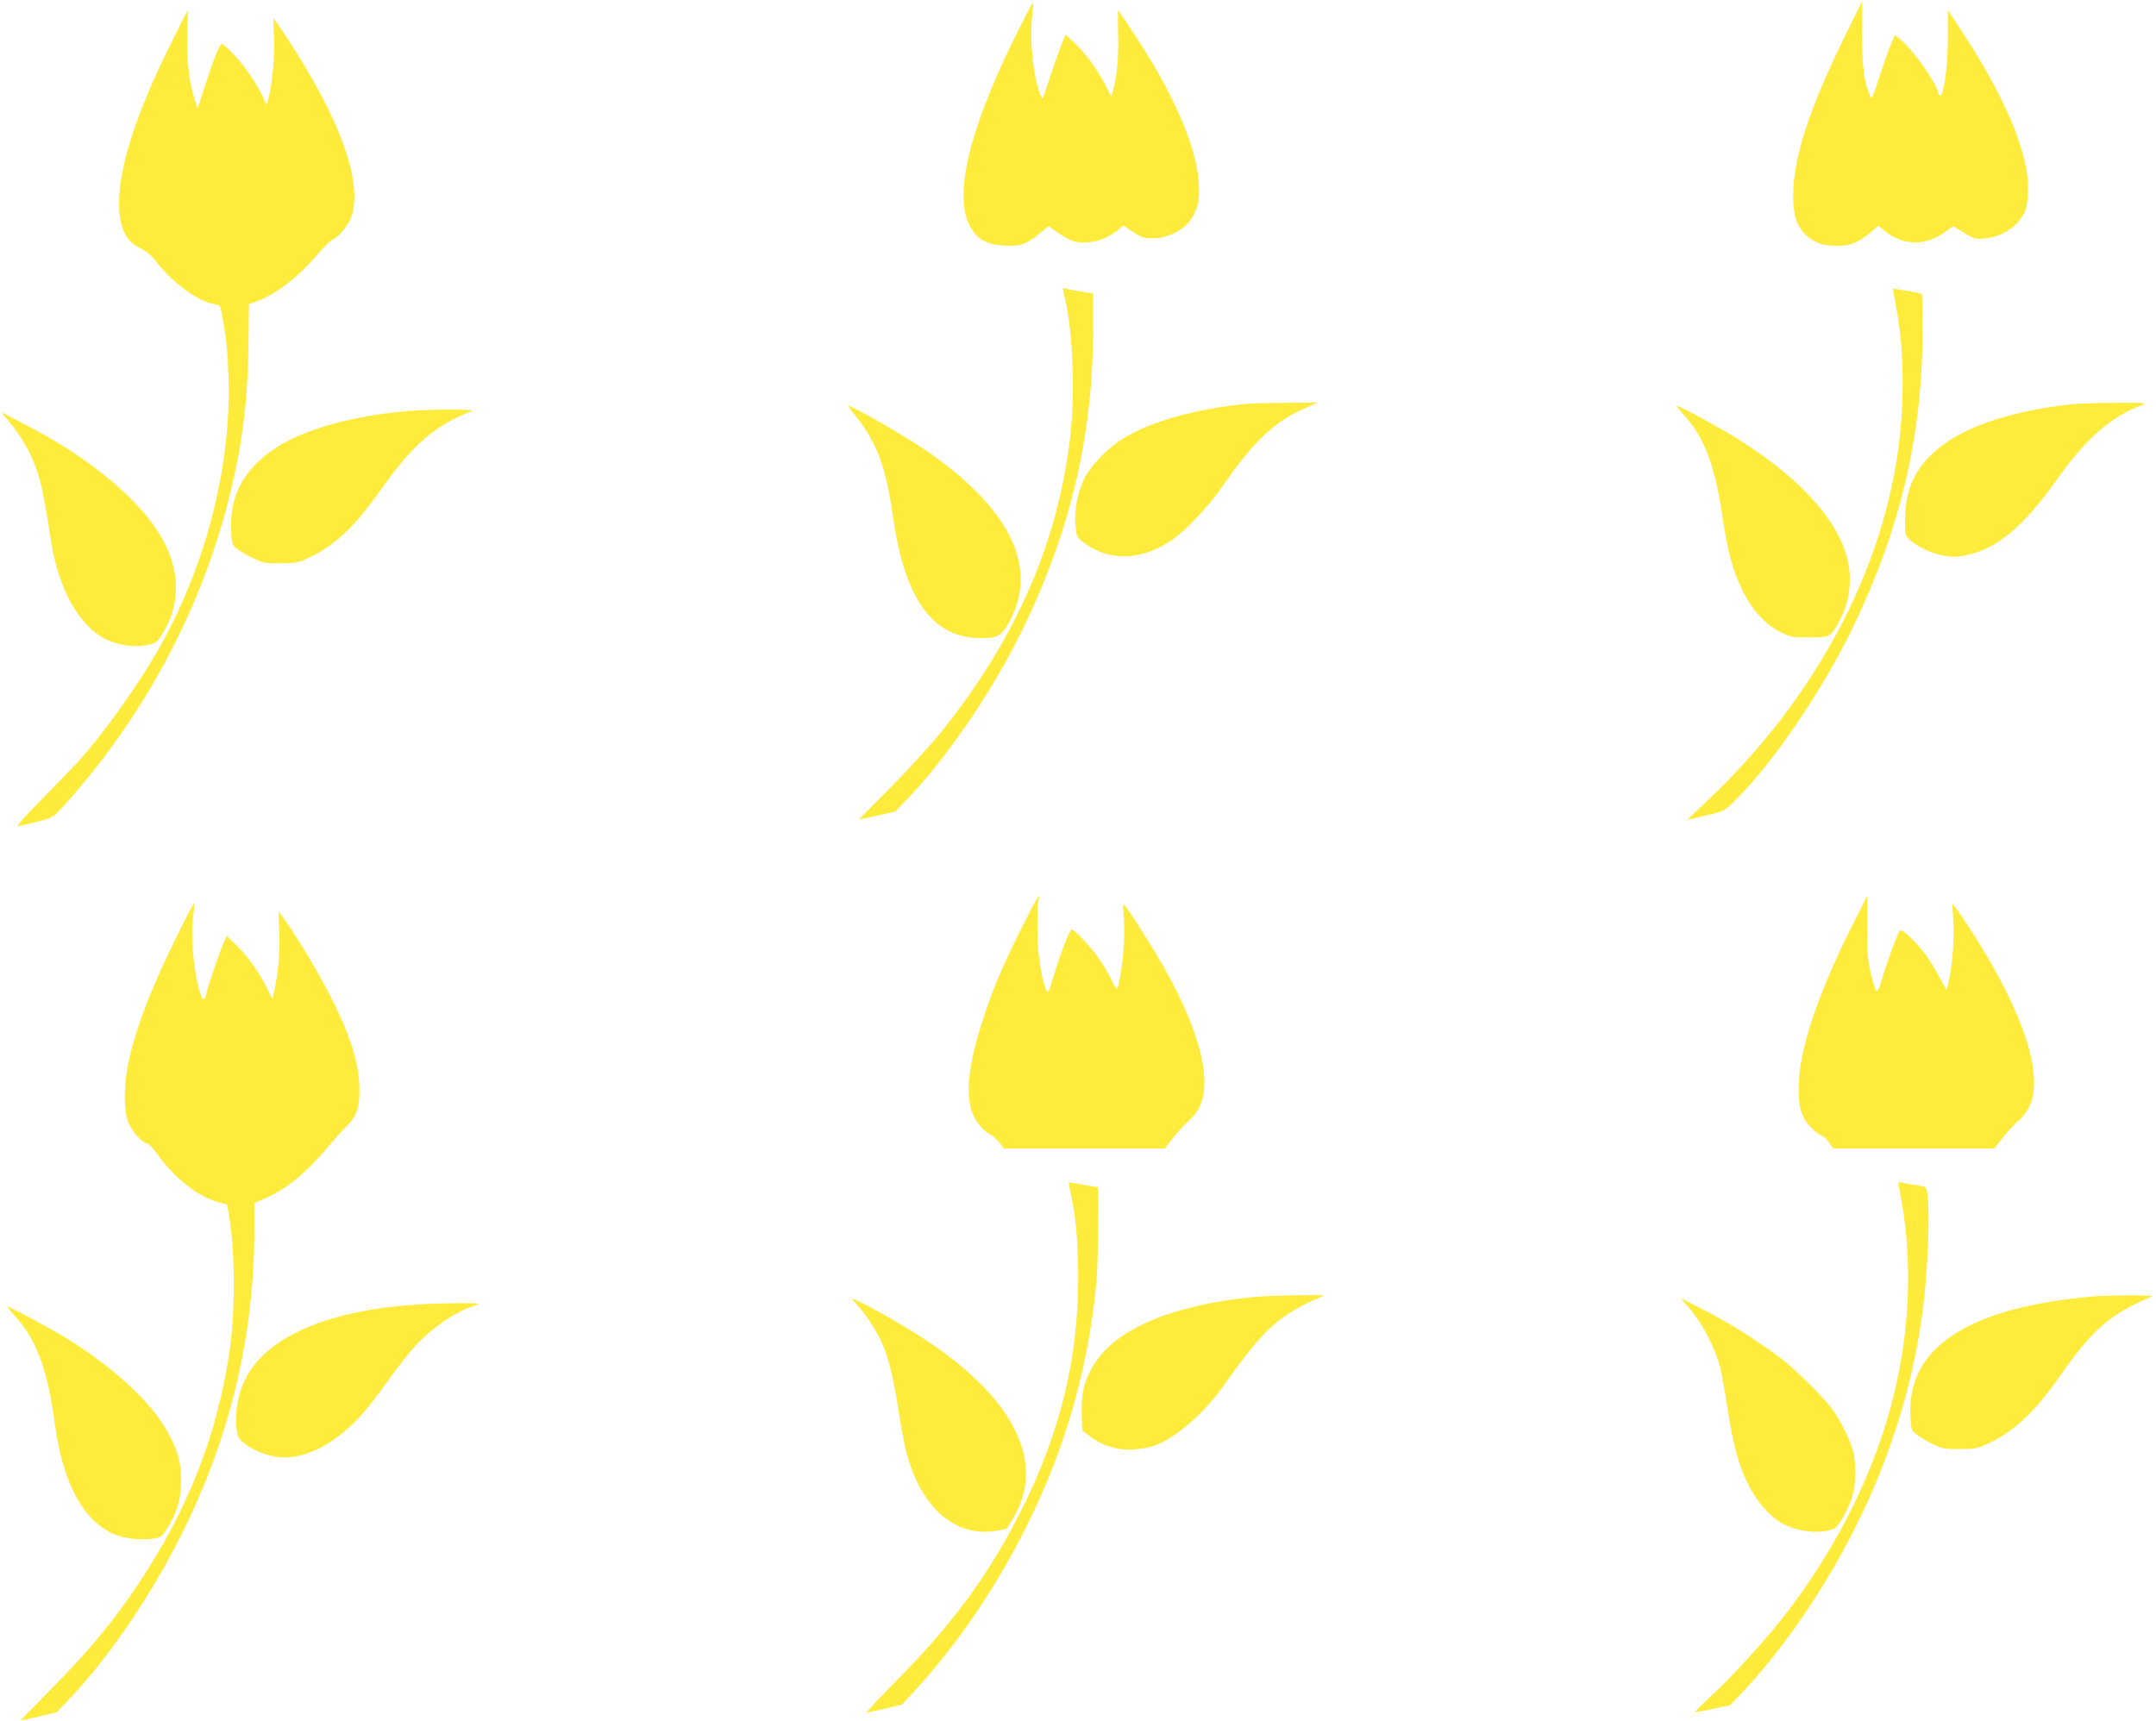 <?xml version="1.0" standalone="no"?>
<!DOCTYPE svg PUBLIC "-//W3C//DTD SVG 20010904//EN"
 "http://www.w3.org/TR/2001/REC-SVG-20010904/DTD/svg10.dtd">
<svg version="1.0" xmlns="http://www.w3.org/2000/svg"
 width="1280pt" height="1022pt" viewBox="0 0 1280 1022"
 preserveAspectRatio="xMidYMid meet">
<g transform="translate(0,1022) scale(0.1,-0.1)"
fill="#ffeb3b" stroke="none">
<path d="M6046 10041 c-286 -570 -386 -970 -291 -1157 43 -83 98 -116 204
-122 98 -6 130 5 206 66 l60 49 62 -43 c35 -24 79 -46 99 -50 84 -16 182 12
252 71 l31 26 57 -38 c51 -34 64 -38 119 -38 88 0 185 49 226 113 42 67 52
114 46 217 -13 215 -151 531 -383 882 -52 79 -95 143 -97 143 -1 0 0 -65 1
-144 4 -137 -6 -243 -29 -330 l-11 -39 -43 82 c-52 96 -114 179 -180 240 l-49
45 -19 -45 c-10 -24 -39 -105 -64 -179 -24 -74 -47 -142 -50 -150 -3 -10 -10
-1 -20 25 -41 114 -61 322 -45 460 5 44 8 82 6 84 -1 2 -41 -74 -88 -168z"/>
<path d="M10947 9993 c-209 -429 -301 -713 -301 -933 0 -125 23 -191 85 -244
48 -41 98 -56 180 -56 75 0 122 20 193 79 l48 41 30 -26 c112 -94 246 -98 366
-11 l48 34 65 -39 c61 -38 67 -39 124 -34 115 11 218 88 245 184 5 20 10 74
10 118 0 222 -150 567 -421 971 l-55 83 0 -163 c0 -212 -35 -411 -58 -324 -17
66 -147 248 -223 312 l-33 27 -21 -49 c-12 -26 -43 -113 -69 -193 -46 -140
-48 -144 -60 -115 -34 85 -45 172 -45 363 0 105 0 192 -1 192 0 0 -48 -98
-107 -217z"/>
<path d="M1023 9978 c-210 -419 -314 -735 -316 -958 -1 -149 36 -231 127 -275
34 -17 65 -43 90 -75 96 -126 252 -241 347 -256 37 -6 37 -7 48 -68 25 -140
31 -199 37 -351 20 -523 -125 -1106 -397 -1598 -123 -223 -337 -525 -497 -702
-25 -27 -120 -126 -211 -218 -118 -120 -159 -167 -141 -163 184 42 193 45 233
83 21 21 86 94 144 163 406 485 707 1065 863 1665 85 325 121 599 125 949 l3
240 34 12 c117 40 249 140 364 273 43 50 86 93 95 96 35 12 98 86 115 138 70
204 -68 585 -384 1065 -41 61 -76 112 -78 112 -2 0 -1 -44 2 -99 7 -103 -8
-280 -30 -367 l-13 -49 -21 47 c-34 76 -110 187 -175 255 -33 35 -64 63 -69
63 -13 0 -45 -78 -98 -240 l-47 -145 -16 50 c-35 106 -49 233 -45 388 3 81 4
147 3 147 -1 0 -42 -82 -92 -182z"/>
<path d="M6310 8507 c0 -3 7 -35 15 -70 45 -193 58 -558 29 -807 -71 -625
-322 -1203 -761 -1750 -59 -74 -194 -223 -300 -330 -106 -107 -193 -195 -193
-196 0 -1 48 10 108 23 l107 24 74 77 c225 236 479 603 651 942 306 606 450
1196 450 1851 l0 206 -77 13 c-42 6 -83 14 -90 17 -7 3 -13 3 -13 0z"/>
<path d="M11244 8471 c3 -20 13 -73 21 -119 35 -198 41 -475 14 -722 -83 -774
-496 -1555 -1144 -2166 l-119 -113 109 26 c106 24 112 27 163 77 228 219 530
661 716 1048 277 575 407 1126 410 1735 0 127 -2 234 -4 237 -3 2 -43 11 -89
19 l-83 14 6 -36z"/>
<path d="M7415 7823 c-306 -27 -584 -105 -751 -209 -89 -55 -193 -164 -228
-239 -40 -84 -59 -185 -51 -273 7 -73 7 -73 53 -107 147 -108 331 -105 507 10
88 56 229 205 319 336 181 261 304 377 486 456 l75 33 -185 -2 c-102 -1 -203
-3 -225 -5z"/>
<path d="M12296 7819 c-318 -34 -588 -117 -750 -233 -164 -117 -236 -256 -236
-453 0 -88 1 -93 28 -118 42 -41 133 -83 203 -95 52 -9 78 -8 135 4 179 37
335 167 530 441 179 253 326 381 514 451 31 11 12 13 -155 12 -104 0 -225 -4
-269 -9z"/>
<path d="M5081 7748 c124 -154 179 -303 219 -587 67 -481 226 -716 495 -729
121 -6 149 7 196 93 174 319 15 661 -466 1001 -122 87 -462 284 -489 284 -3 0
17 -28 45 -62z"/>
<path d="M9989 7765 c128 -138 191 -301 237 -613 32 -215 60 -317 121 -442 56
-114 136 -201 228 -246 55 -27 69 -29 166 -29 124 0 129 3 177 93 45 84 65
165 64 258 -1 267 -240 563 -674 833 -101 63 -337 191 -353 191 -4 0 11 -20
34 -45z"/>
<path d="M2420 7779 c-324 -27 -614 -108 -783 -219 -187 -123 -273 -280 -265
-483 3 -85 4 -90 33 -114 17 -14 59 -39 95 -56 60 -30 73 -32 165 -32 91 1
106 4 168 33 151 70 269 180 416 388 204 287 322 391 551 483 31 12 -225 12
-380 0z"/>
<path d="M58 7711 c70 -84 125 -180 160 -281 27 -78 42 -154 87 -433 44 -277
165 -493 320 -571 73 -38 173 -52 247 -37 54 12 59 15 93 69 99 159 106 339
20 521 -116 243 -433 515 -849 727 l-128 66 50 -61z"/>
<path d="M6071 4721 c-116 -231 -172 -362 -231 -541 -79 -238 -105 -410 -79
-530 14 -65 64 -138 111 -162 20 -11 48 -35 63 -54 l26 -34 477 0 477 0 45 58
c24 31 68 79 97 106 37 34 59 65 73 103 70 187 -43 536 -315 968 -92 147 -137
214 -145 215 -3 0 -2 -37 2 -82 10 -116 -9 -324 -38 -417 -3 -8 -18 13 -34 47
-16 34 -48 90 -72 124 -46 69 -148 178 -165 178 -12 0 -64 -131 -109 -280 -32
-102 -33 -104 -44 -75 -31 78 -50 213 -51 355 0 80 2 157 6 173 15 57 -8 21
-94 -152z"/>
<path d="M10996 4723 c-211 -422 -318 -747 -317 -964 0 -96 6 -127 32 -180 19
-38 76 -93 106 -103 10 -3 29 -22 42 -41 l24 -35 478 0 478 0 56 70 c30 38 71
81 90 96 19 14 47 51 62 82 89 182 -30 552 -329 1022 -44 69 -90 138 -103 154
l-24 29 6 -114 c5 -112 -6 -251 -29 -349 l-11 -50 -43 79 c-23 43 -60 103 -82
132 -57 77 -140 155 -151 144 -13 -13 -72 -169 -106 -283 -32 -106 -34 -105
-67 25 -19 75 -23 115 -23 276 0 103 0 187 0 187 0 0 -40 -80 -89 -177z"/>
<path d="M1094 4749 c-189 -374 -286 -621 -333 -846 -25 -122 -27 -258 -5
-332 16 -55 88 -141 118 -141 8 0 34 -28 59 -62 105 -148 246 -257 369 -288
l46 -12 11 -61 c38 -218 39 -581 2 -822 -74 -491 -244 -925 -536 -1365 -146
-220 -291 -396 -512 -620 -105 -107 -191 -195 -190 -196 1 -1 49 9 107 23
l105 24 69 72 c235 245 486 611 670 978 291 579 436 1184 436 1820 l0 156 66
28 c124 53 243 151 376 310 37 44 84 96 104 115 58 55 78 109 78 215 0 158
-53 327 -183 580 -72 139 -184 326 -263 437 l-34 47 4 -128 c4 -125 -5 -229
-29 -341 l-12 -54 -32 66 c-48 97 -111 185 -179 252 l-60 59 -19 -44 c-25 -57
-92 -254 -102 -296 -10 -50 -22 -48 -38 4 -39 122 -57 340 -39 463 5 36 8 67
6 69 -1 2 -29 -48 -60 -110z"/>
<path d="M6361 3115 c28 -136 40 -285 40 -489 0 -473 -106 -908 -331 -1361
-189 -381 -407 -681 -745 -1022 -104 -106 -186 -193 -180 -193 5 0 55 11 110
24 l100 24 59 64 c438 470 795 1112 965 1732 66 241 109 475 131 721 9 94 15
555 8 555 -2 0 -41 7 -88 15 -47 8 -85 15 -86 15 -1 0 7 -38 17 -85z"/>
<path d="M11274 3169 c90 -428 68 -902 -63 -1354 -123 -426 -353 -861 -650
-1230 -112 -139 -290 -333 -398 -432 -57 -53 -102 -98 -100 -99 2 -2 50 6 107
19 l103 22 94 100 c113 122 235 276 352 450 367 542 604 1143 690 1750 42 291
55 754 22 774 -7 5 -37 12 -65 15 -28 4 -62 10 -75 13 -23 6 -24 4 -17 -28z"/>
<path d="M7455 2519 c-252 -22 -500 -81 -660 -158 -167 -80 -263 -165 -326
-289 -38 -76 -50 -141 -47 -253 l3 -93 50 -38 c71 -55 167 -82 259 -75 39 3
93 13 119 22 123 43 296 193 411 356 184 260 266 351 395 434 40 26 101 58
134 72 34 14 64 27 66 29 8 7 -301 2 -404 -7z"/>
<path d="M12445 2523 c-756 -62 -1127 -303 -1103 -715 4 -73 7 -82 34 -104 16
-14 58 -40 94 -57 60 -30 72 -32 165 -32 94 1 105 3 177 37 146 69 273 189
414 392 196 281 302 374 544 474 19 8 -14 10 -130 10 -85 -1 -173 -3 -195 -5z"/>
<path d="M5060 2506 c0 -2 14 -19 31 -37 40 -43 99 -130 131 -194 45 -88 79
-215 109 -410 32 -202 48 -277 80 -365 98 -266 283 -404 496 -371 36 5 67 11
69 13 1 2 19 30 39 63 195 325 11 705 -510 1052 -148 99 -445 265 -445 249z"/>
<path d="M10039 2440 c69 -83 141 -221 171 -330 11 -41 31 -151 45 -245 33
-217 64 -337 120 -452 55 -112 138 -207 217 -245 93 -46 215 -57 295 -27 25 9
82 109 109 189 22 67 25 204 5 275 -17 61 -70 171 -113 234 -47 68 -201 224
-298 301 -125 99 -310 217 -470 299 l-142 73 61 -72z"/>
<path d="M2590 2479 c-593 -19 -999 -179 -1133 -447 -42 -84 -62 -190 -54
-282 6 -58 10 -68 39 -94 45 -39 126 -75 192 -86 122 -20 262 29 396 138 94
76 150 141 275 316 55 76 128 169 162 206 97 105 230 196 343 235 l35 12 -30
4 c-17 2 -118 1 -225 -2z"/>
<path d="M94 2399 c123 -136 189 -316 231 -632 47 -346 163 -568 340 -652 65
-31 166 -43 249 -31 42 7 48 12 80 63 58 93 81 173 81 283 -1 102 -15 160 -66
261 -90 181 -311 392 -596 571 -93 59 -352 198 -367 198 -4 0 17 -28 48 -61z"/>
</g>
</svg>
